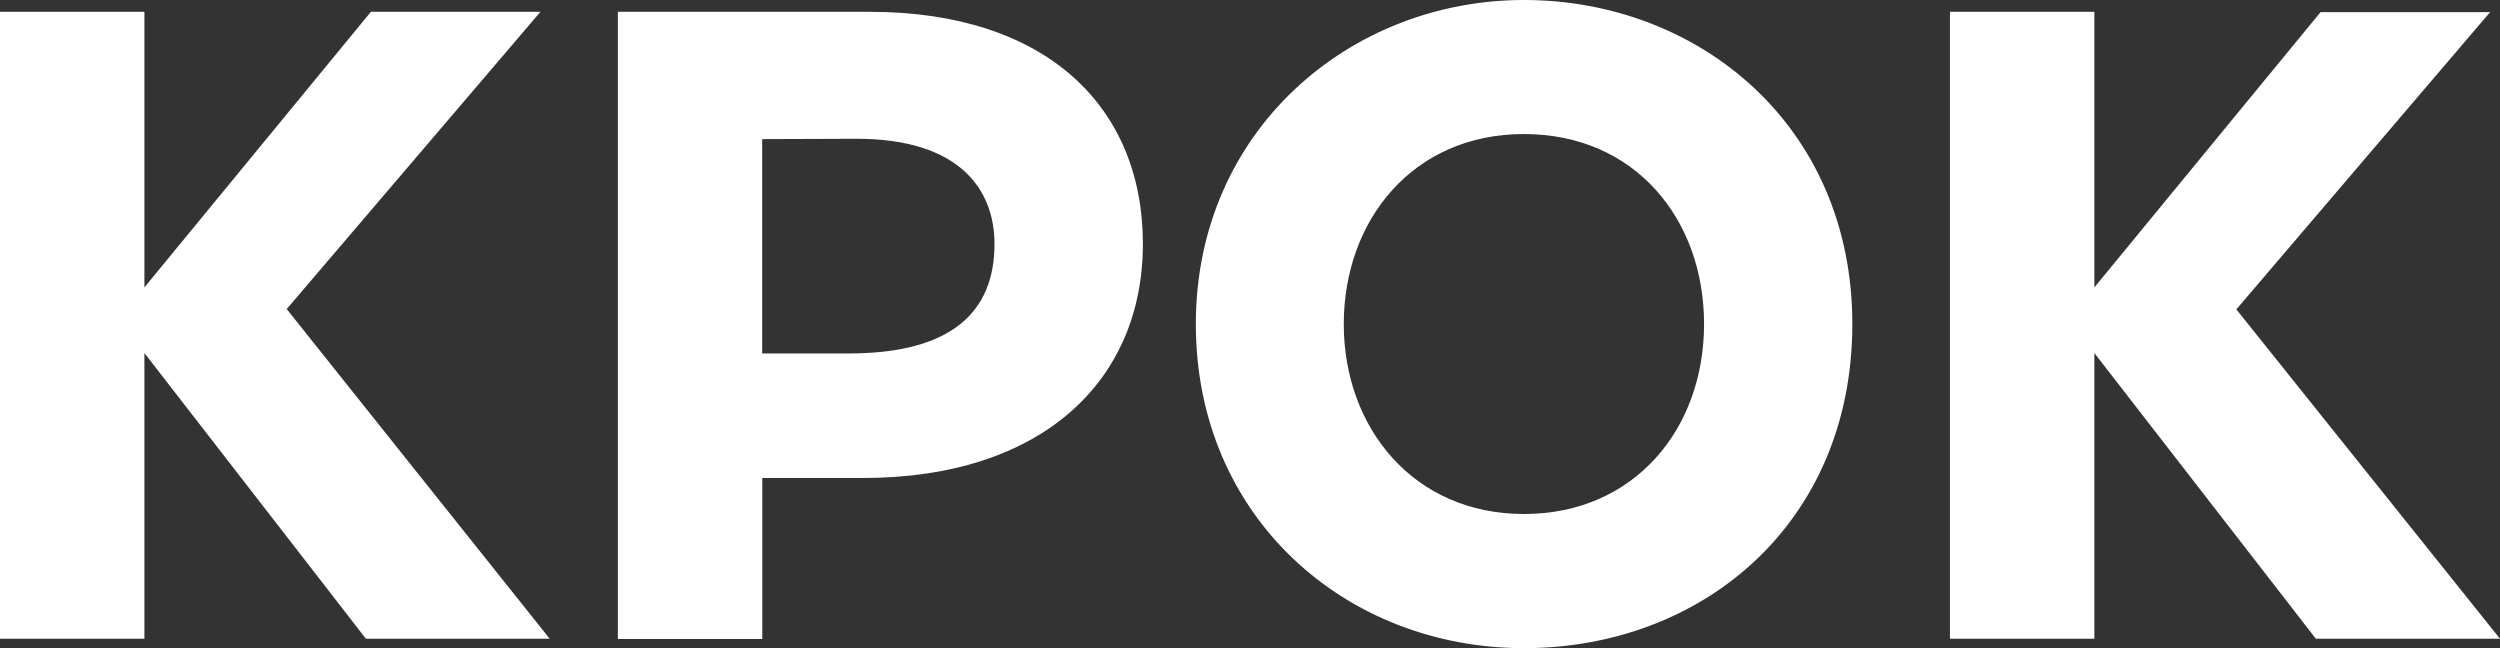 <?xml version="1.0" encoding="UTF-8"?> <svg xmlns="http://www.w3.org/2000/svg" width="270" height="70" viewBox="0 0 270 70" fill="none"><rect x="0" y="0" width="270" height="70" fill="#333333" stroke="none"/><path fill-rule="evenodd" clip-rule="evenodd" d="M66.731 1.277H93.944C113.006 1.277 123.431 11.539 123.431 26.337C123.431 41.134 112.542 51.623 93.181 51.623H82.327V69.01H66.731V1.277ZM129.15 35C129.15 14.069 145.83 0 164.583 0C183.336 0 200.052 13.437 200.052 35C200.052 56.563 183.801 70 164.583 70C145.365 70 129.15 55.895 129.15 35ZM164.583 55.513C152.669 55.513 145.127 46.205 145.127 35C145.127 23.795 152.585 14.475 164.583 14.475C176.581 14.475 184.039 23.675 184.039 35C184.039 46.325 176.509 55.513 164.583 55.513ZM226.191 31.038L250.616 1.313H268.928L241.525 33.413L270 68.986H250.115L226.191 38.127V68.986H210.596V1.277H226.191V31.002V31.038ZM15.596 31.038L40.056 1.277H58.368L30.965 33.377L59.369 68.986H39.52L15.596 38.127V68.986H0V1.277H15.596V31.002V31.038ZM82.315 15.024V38.174H91.644C102.855 38.174 107.407 33.628 107.407 26.348C107.407 20.549 103.713 14.988 92.538 14.988L82.315 15.024Z" fill="white"></path></svg> 